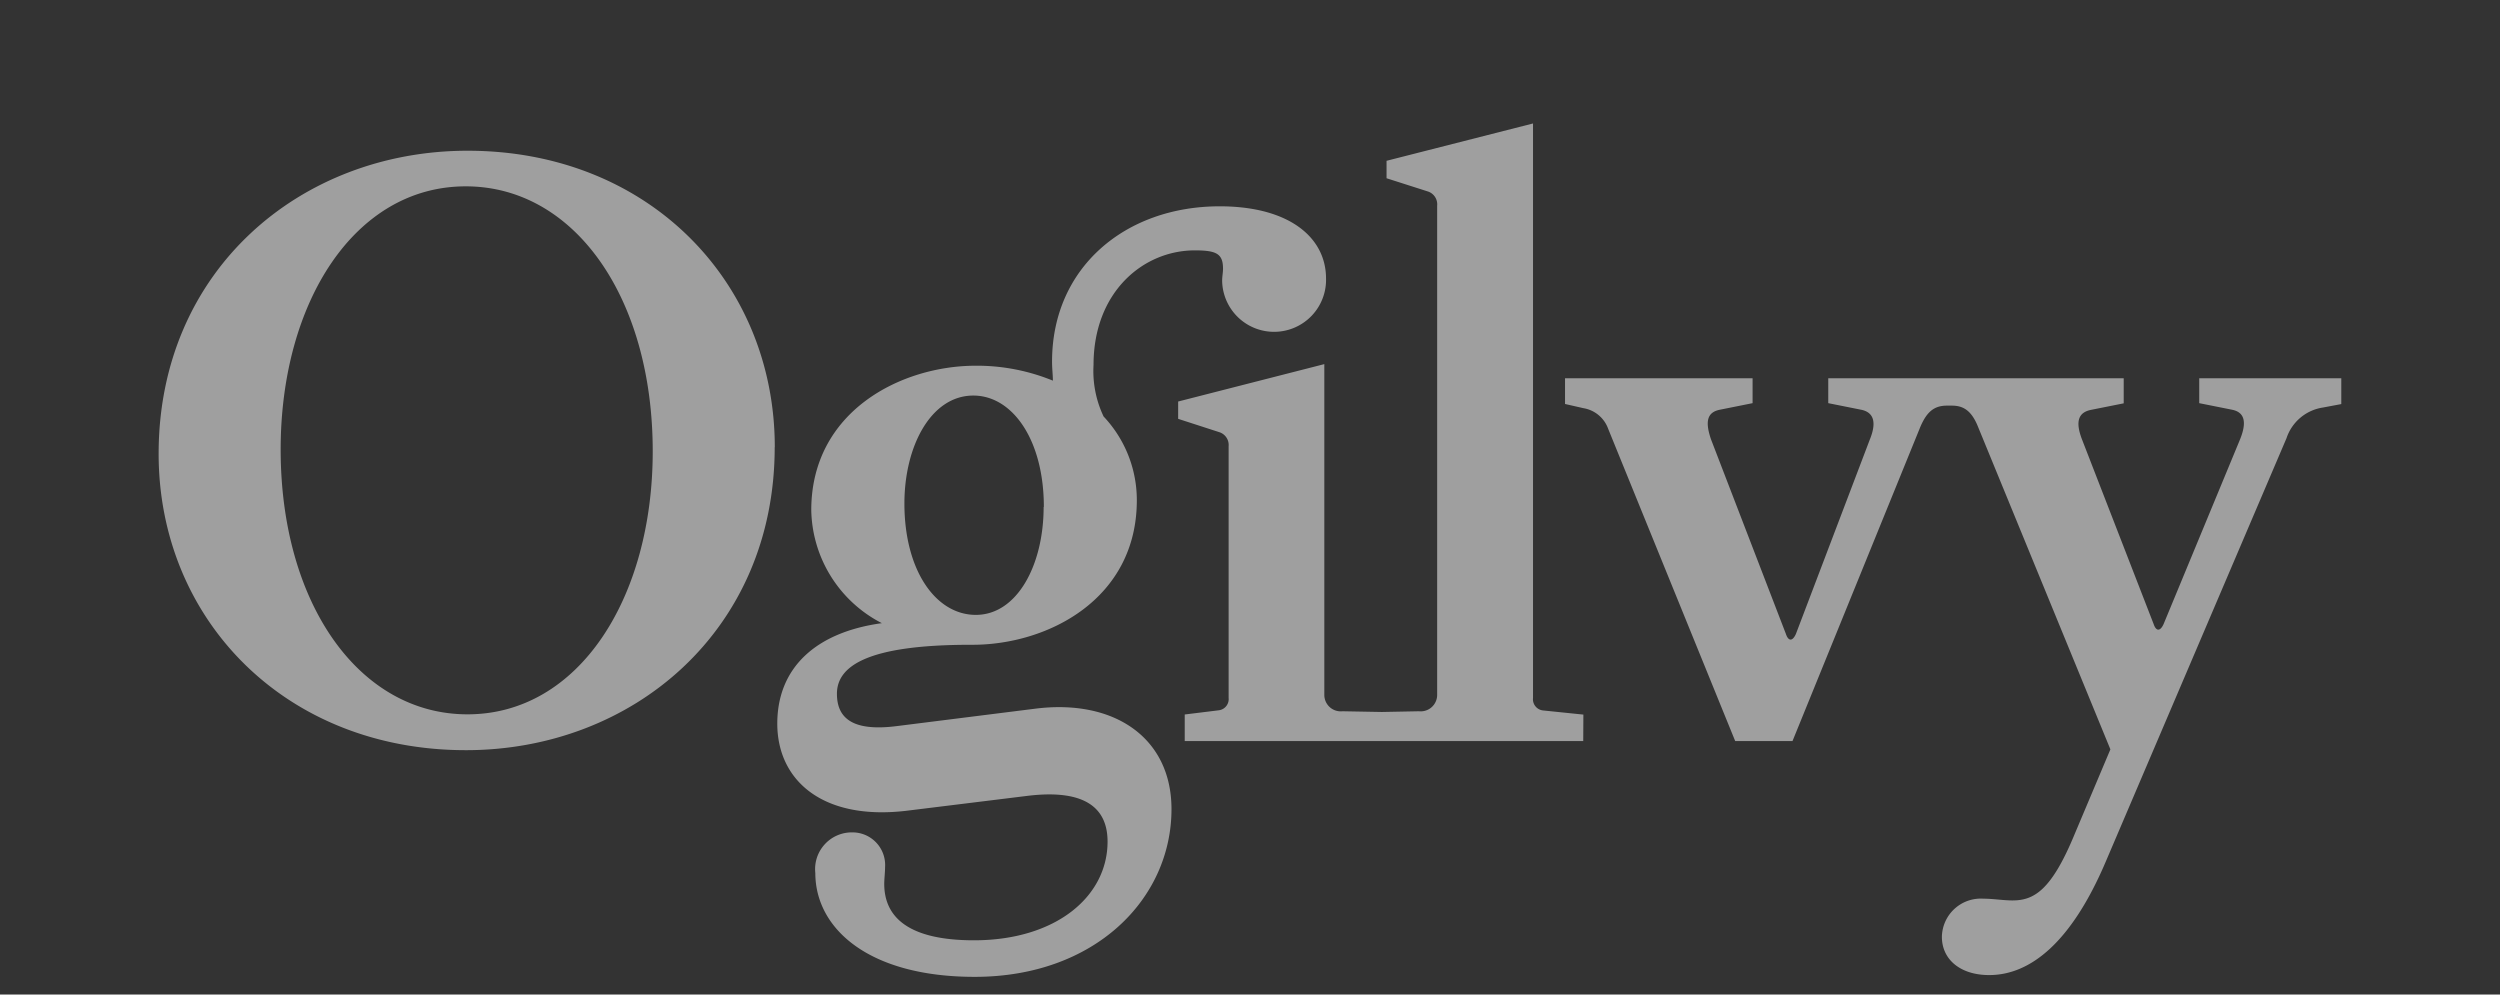 <?xml version="1.0" encoding="UTF-8"?> <svg xmlns="http://www.w3.org/2000/svg" xmlns:xlink="http://www.w3.org/1999/xlink" width="141.836" height="56.423" viewBox="0 0 141.836 56.423"><rect x="0" y="0" width="141.836" height="56.423" fill="#333333" stroke="none"/><defs><clipPath id="clip-path"><rect id="Rectangle_64" data-name="Rectangle 64" width="141.836" height="56.423" fill="none"></rect></clipPath></defs><g id="Group_54" data-name="Group 54" transform="translate(0 -8)" opacity="0.53"><g id="Group_53" data-name="Group 53"><g id="Group_52" data-name="Group 52" transform="translate(0 8)" clip-path="url(#clip-path)"><g id="Group_51" data-name="Group 51" transform="translate(9 7)"><path id="Path_37" data-name="Path 37" d="M0,0C0,8.327-4.2,14.922-10.509,14.922c-6.17,0-10.6-6.32-10.6-15.024,0-8.335,4.191-14.931,10.5-14.931C-4.433-15.033,0-8.712,0,0M6.925-.236c0-9.372-7.161-16.817-17.429-16.817-9.473,0-17.528,6.785-17.528,17.193,0,9.374,7.159,16.816,17.43,16.816,9.464,0,17.522-6.783,17.522-17.192M22.178,3.155c0,3.3-1.506,6.125-3.848,6.125-2.259,0-4.051-2.5-4.051-6.32,0-3.251,1.506-6.123,3.911-6.123,2.213,0,4,2.5,4,6.321M38.2-9.8c0-2.355-2.119-4.1-6.03-4.1-5.37,0-9.514,3.485-9.514,8.808,0,.423.047.753.047,1.083a11.365,11.365,0,0,0-4.381-.847c-4.237,0-9.327,2.589-9.327,8.195A7.355,7.355,0,0,0,13,9.75c-3.768.517-5.933,2.545-5.933,5.7,0,3.2,2.542,5.5,7.3,4.947l6.87-.847c3.438-.423,4.568.8,4.568,2.592,0,3.108-2.919,5.6-7.582,5.6-3.722,0-5.088-1.32-5.088-3.2,0-.275.047-.659.047-.943a1.851,1.851,0,0,0-1.838-1.979,2.083,2.083,0,0,0-2.119,2.309c0,3.108,2.968,5.887,9.044,5.887,6.829,0,11.163-4.428,11.163-9.515,0-4.05-3.251-6.263-7.725-5.7l-7.865.989c-2.592.33-3.391-.517-3.391-1.836,0-1.556,1.695-2.778,7.582-2.778h.107c4.284,0,9.325-2.592,9.325-8.2A6.911,6.911,0,0,0,25.58-1.976,6,6,0,0,1,25.009-4.9c0-4.147,2.825-6.5,5.746-6.5,1.226,0,1.6.19,1.6,1.039,0,.234-.049.423-.049.706A2.946,2.946,0,0,0,35.326-6.78,2.948,2.948,0,0,0,38.2-9.8M52.8,14.937,50.493,14.7a.64.64,0,0,1-.55-.706V-18.6l-8.31,2.118v.99l2.355.753a.769.769,0,0,1,.516.81V13.848a.934.934,0,0,1-1.036.9l-2.1.041-2.229-.041a.933.933,0,0,1-1.036-.9V-4.947L29.81-2.825v.983l2.344.759a.765.765,0,0,1,.519.8V13.988a.64.64,0,0,1-.566.706l-1.924.237V16.44H52.792ZM95.8-2.68V-4.144h-8.06v1.412l1.883.377c.659.142.849.659.426,1.695L85.719,9.8c-.19.423-.424.423-.566,0L81.1-.646c-.423-1.083-.187-1.553.472-1.7l1.883-.376V-4.144H66.693v1.412l1.885.377c.657.142.893.659.47,1.695L64.857,10.363c-.19.424-.425.424-.566,0L60.048-.66c-.377-1.083-.187-1.553.473-1.695L62.4-2.732V-4.144H51.759v1.459l1.036.236a1.806,1.806,0,0,1,1.413,1.176L61.414,16.44h3.25L71.871-1.273c.377-.94.8-1.319,1.555-1.319H73.7c.613,0,1.085.237,1.462,1.133L82.7,16.91l-2.025,4.8c-1.319,3.2-2.309,3.771-3.531,3.771-.519,0-1.1-.1-1.649-.1a2.208,2.208,0,0,0-2.355,2.167c0,1.274,1.036,2.167,2.684,2.167,2.356,0,4.672-1.886,6.6-6.406L92.691-.742a2.581,2.581,0,0,1,2.072-1.743Z" transform="translate(28.032 18.605)" fill="#fff"></path></g></g></g></g></svg> 